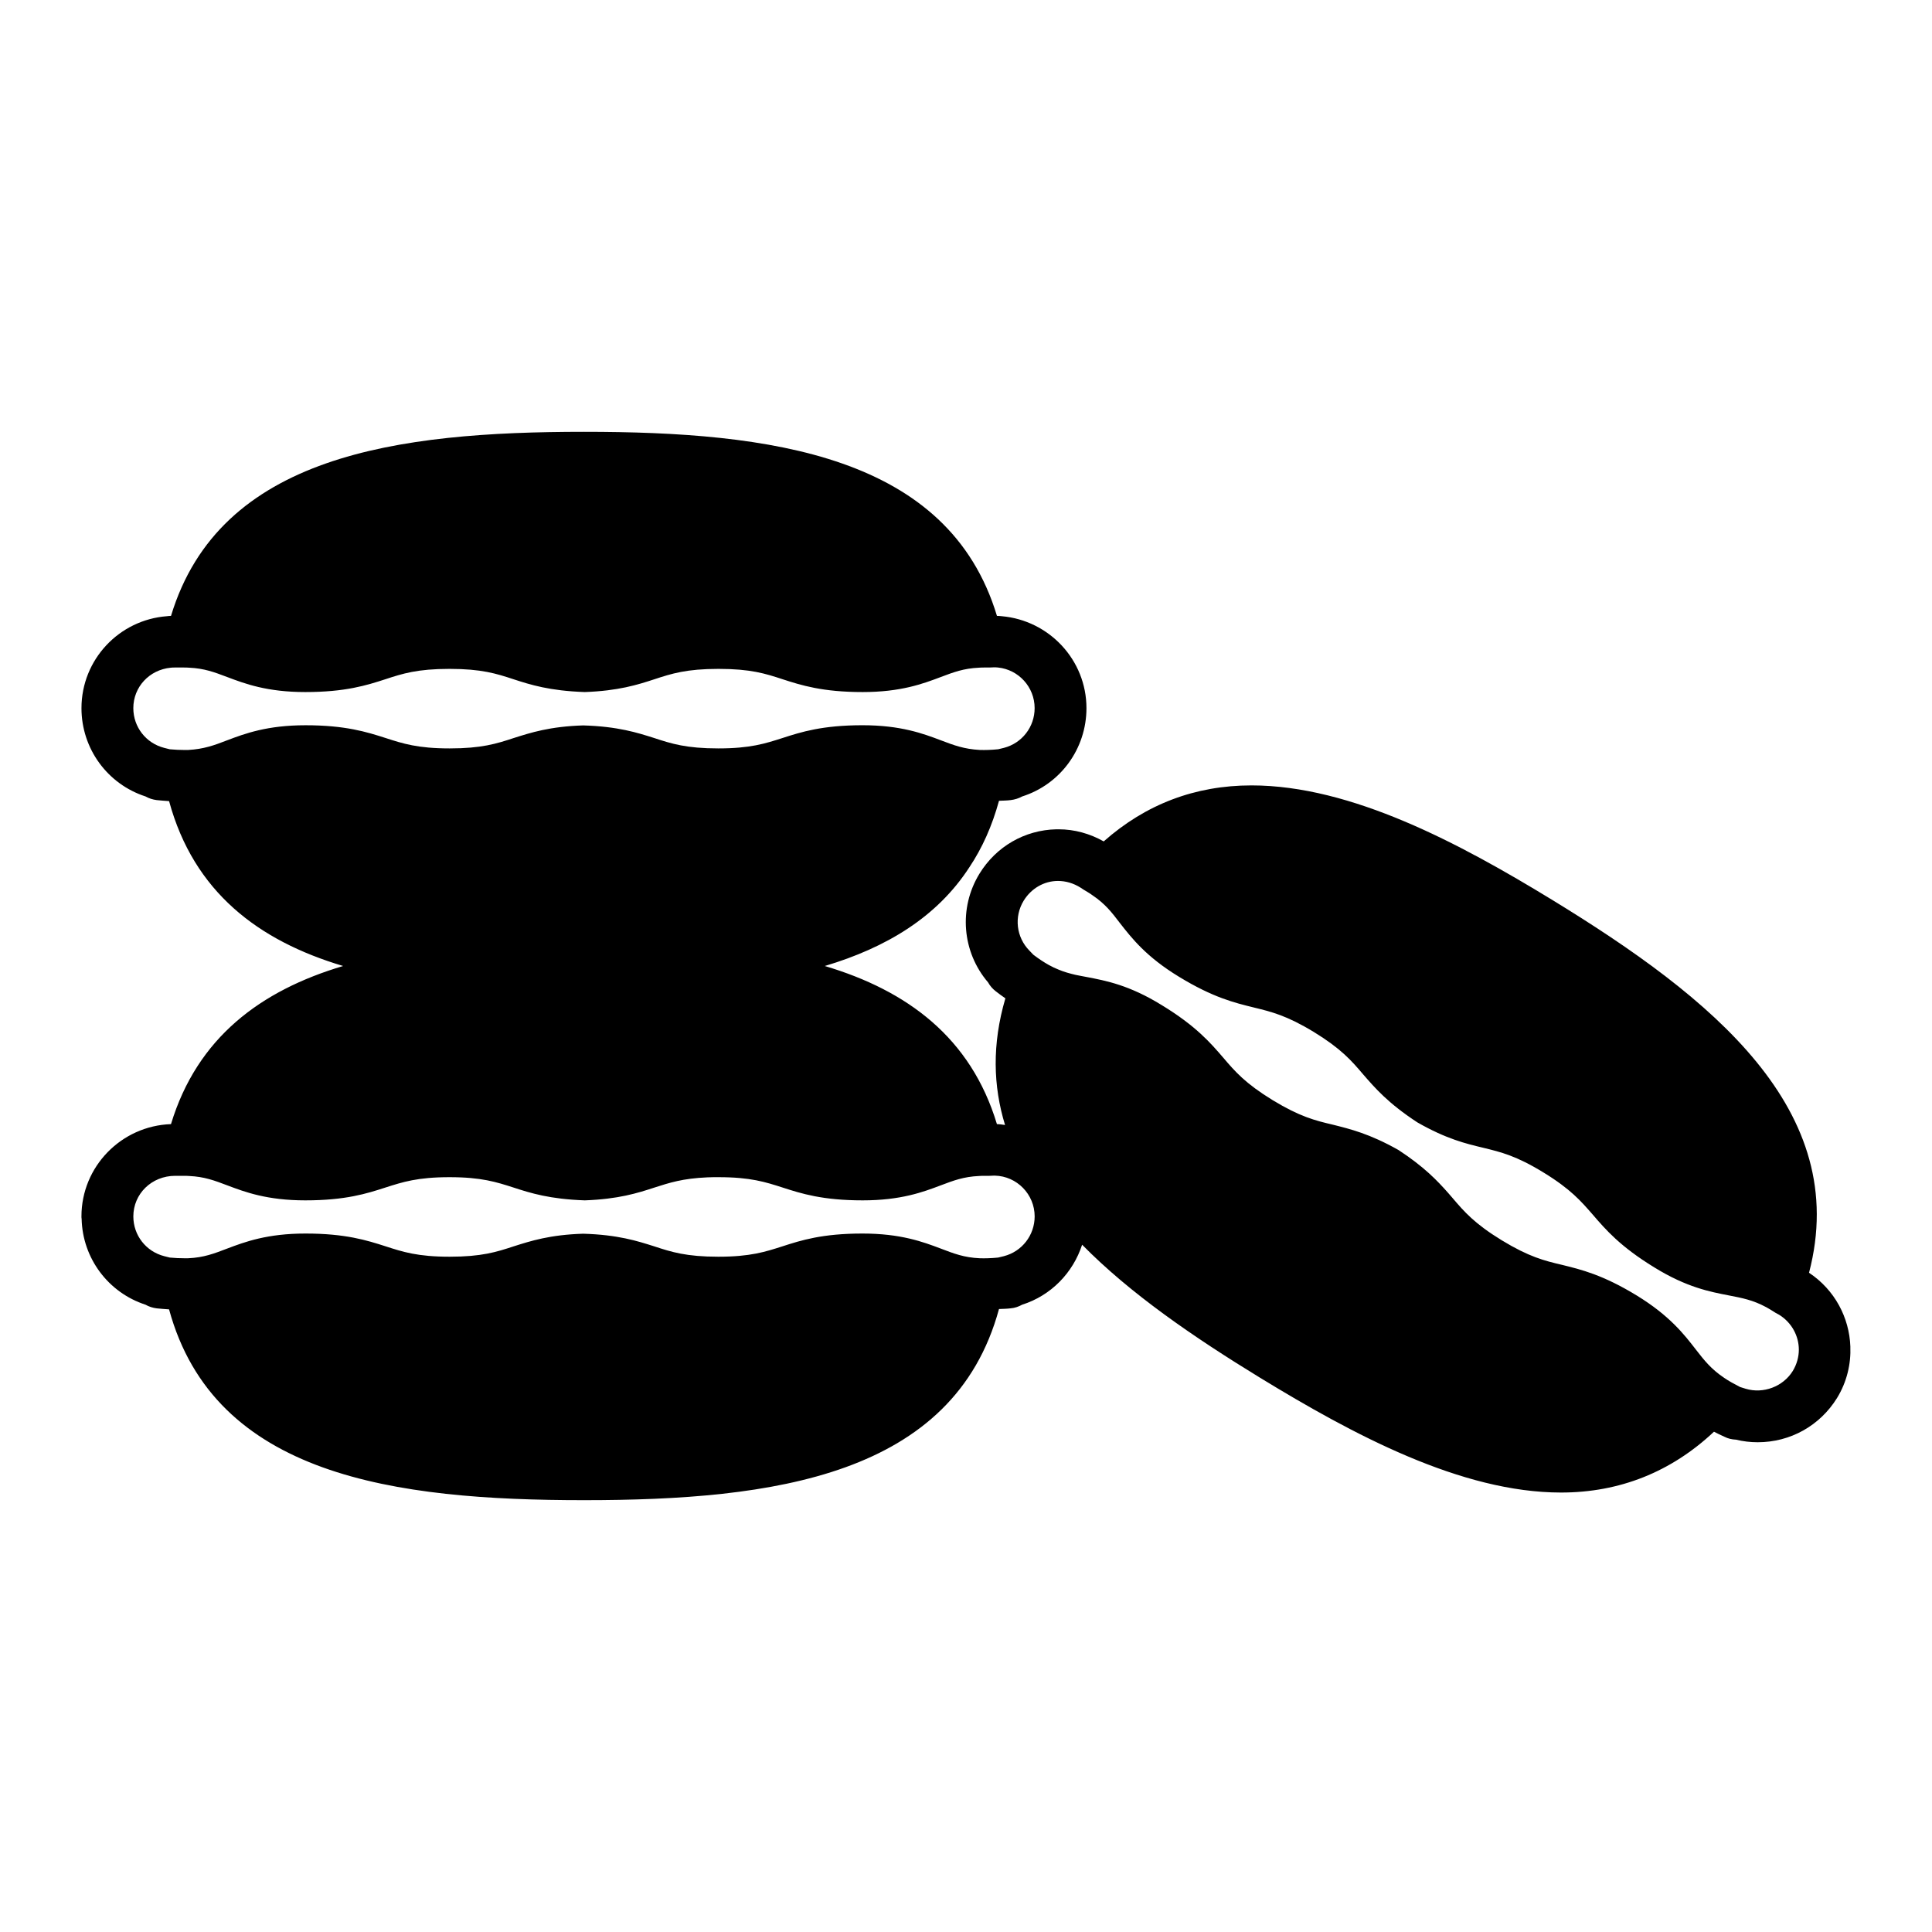 <?xml version="1.0" encoding="UTF-8"?>
<!-- Uploaded to: SVG Repo, www.svgrepo.com, Generator: SVG Repo Mixer Tools -->
<svg fill="#000000" width="800px" height="800px" version="1.1" viewBox="144 144 512 512" xmlns="http://www.w3.org/2000/svg">
 <path d="m623.41 481.3c11.312-43.145-25.785-72.961-68.016-98.793-24.594-15.023-53.266-30.367-79.738-30.367-14.93 0-28.031 4.992-39.16 14.84-3.664-2.062-7.742-3.207-11.953-3.207h-0.594c-8.426 0.184-15.984 4.582-20.383 11.77-5.586 9.113-4.625 20.746 2.289 28.809 0.504 0.918 1.191 1.695 2.016 2.336 0.871 0.688 1.695 1.281 2.566 1.879-3.574 12.184-3.25 23.266-0.09 33.57-0.688-0.09-1.418-0.23-2.152-0.23-6.914-22.945-23.77-35.402-45.617-41.906 16.258-4.856 29.727-12.914 38.336-26.199 3.391-5.082 6-10.902 7.832-17.586 1.055-0.047 2.016-0.047 3.113-0.184 1.098-0.137 2.106-0.457 3.023-0.961 10.121-3.207 17.039-12.641 17.039-23.402 0-12.777-9.895-23.266-22.441-24.367-0.414-0.047-0.871-0.09-1.281-0.09-12.871-42.641-60-48.777-109.42-48.777-49.465 0-96.547 6.137-109.46 48.777-0.367 0-0.734 0.047-1.098 0.09-12.648 0.961-22.633 11.496-22.633 24.367 0 10.762 6.914 20.152 16.992 23.402 0.871 0.504 1.879 0.824 2.93 0.961 1.145 0.137 2.199 0.184 3.297 0.273 6.551 24.09 23.68 37.008 46.121 43.695-21.848 6.504-38.656 18.961-45.617 41.906-13.145 0.457-23.727 11.223-23.727 24.457 0 0.23 0 0.414 0.047 0.641 0.23 10.441 7.055 19.559 16.945 22.762 0.871 0.504 1.879 0.824 2.93 0.961 1.191 0.137 2.199 0.184 3.297 0.273 12.047 44.199 59.77 50.562 109.97 50.562 50.199 0 97.922-6.367 109.97-50.656 1.055-0.047 2.016-0.047 3.113-0.184 1.098-0.09 2.106-0.457 3.023-0.961 7.648-2.426 13.465-8.426 15.895-15.895 12.688 12.914 29.496 24.457 47.176 35.266 24.594 15.023 53.266 30.41 79.738 30.41 15.527 0 29.176-5.449 40.535-16.121 0.918 0.457 1.785 0.918 2.75 1.328 0.961 0.504 2.016 0.734 3.07 0.777 1.879 0.457 3.801 0.688 5.769 0.688 8.656 0 16.488-4.398 21.023-11.727 2.609-4.258 3.711-9.023 3.527-13.648-0.277-7.633-4.125-15.008-10.949-19.539zm-398.46-145.1c-10.121 0-16.031 2.199-20.746 3.984-3.434 1.328-6.184 2.336-10.352 2.566h-1.055c-1.098 0-2.383-0.047-3.801-0.184l-1.465-0.367c-4.856-1.238-8.199-5.543-8.199-10.535 0-5.586 4.215-10.168 9.938-10.719 0.367-0.047 0.734-0.047 1.145-0.047h0.09 2.062c0.551 0 1.008 0 1.559 0.047 4.031 0.184 6.688 1.191 10.078 2.473 4.719 1.785 10.578 3.984 20.703 3.984 10.625 0 16.258-1.785 21.207-3.391 4.582-1.512 8.52-2.75 16.992-2.75 8.473 0 12.41 1.238 16.992 2.75 4.488 1.465 9.574 3.07 18.871 3.391 8.887-0.32 13.969-1.922 18.457-3.391 4.582-1.512 8.52-2.75 16.992-2.75 8.473 0 12.41 1.238 16.992 2.75 4.945 1.602 10.578 3.391 21.207 3.391 10.121 0 15.984-2.199 20.703-3.984 3.391-1.281 6.047-2.289 10.121-2.473 0.504-0.047 1.008-0.047 1.512-0.047h1.281l1.145-0.047c0.367 0 0.734 0 1.098 0.047 5.449 0.551 9.711 5.176 9.711 10.762 0 4.992-3.344 9.297-8.152 10.535l-1.512 0.367c-1.832 0.184-3.481 0.23-4.856 0.184-4.168-0.23-6.871-1.238-10.352-2.566-4.719-1.785-10.625-3.984-20.746-3.984-10.625 0-16.258 1.785-21.207 3.391-4.582 1.465-8.52 2.75-16.992 2.75s-12.41-1.238-16.992-2.75c-4.488-1.418-9.574-3.07-18.824-3.344-8.84 0.273-13.922 1.922-18.41 3.344-4.582 1.512-8.52 2.75-16.992 2.75s-12.41-1.281-16.945-2.75c-5-1.602-10.633-3.387-21.258-3.387zm185.08 140.7-1.512 0.367c-1.832 0.184-3.527 0.23-4.856 0.184-4.168-0.184-6.871-1.238-10.352-2.566-4.719-1.785-10.625-3.984-20.746-3.984-10.625 0-16.258 1.785-21.207 3.391-4.582 1.465-8.52 2.75-16.992 2.75-8.473 0-12.41-1.238-16.992-2.75-4.488-1.418-9.574-3.07-18.824-3.344-8.84 0.273-13.922 1.922-18.41 3.344-4.582 1.512-8.52 2.75-16.992 2.75-8.473 0-12.41-1.281-16.945-2.75-4.992-1.602-10.625-3.391-21.25-3.391-10.121 0-16.031 2.199-20.746 3.984-3.481 1.328-6.184 2.383-10.352 2.566h-1.055c-1.145 0-2.383-0.047-3.801-0.184l-1.465-0.367c-4.856-1.238-8.199-5.543-8.199-10.535 0-5.953 4.809-10.762 11.129-10.762h0.047 2.062c0.551 0 1.008 0 1.559 0.047 4.031 0.184 6.688 1.191 10.078 2.473 4.719 1.785 10.578 3.984 20.703 3.984 10.625 0 16.258-1.785 21.207-3.391 4.582-1.465 8.52-2.75 16.992-2.75s12.41 1.281 16.992 2.75c4.488 1.465 9.574 3.07 18.871 3.391 8.887-0.32 13.969-1.922 18.457-3.391 3.984-1.281 7.512-2.426 14.016-2.703 0.961-0.047 1.922-0.047 2.977-0.047 8.473 0 12.41 1.281 16.992 2.75 4.945 1.602 10.578 3.391 21.207 3.391 10.121 0 15.984-2.199 20.703-3.984 3.391-1.281 6.047-2.289 10.121-2.473 0.504-0.047 1.008-0.047 1.512-0.047h1.281l1.145-0.047h0.273c5.816 0.137 10.535 4.945 10.535 10.809-0.012 4.992-3.352 9.297-8.164 10.535zm209.08 30.41c-2.566 4.168-7.832 6.137-12.504 4.719l-1.465-0.457c-1.602-0.824-3.023-1.602-4.215-2.426-3.481-2.336-5.266-4.625-7.512-7.512-3.113-4.031-6.961-8.977-15.617-14.289-9.07-5.543-14.84-6.914-19.879-8.152-4.672-1.098-8.703-2.106-15.938-6.504-7.191-4.398-9.938-7.559-13.055-11.223-0.414-0.457-0.777-0.918-1.191-1.375-2.84-3.207-6.32-6.871-13.098-11.312-7.695-4.352-12.871-5.586-17.449-6.734-4.672-1.098-8.703-2.106-15.938-6.504-7.238-4.441-9.938-7.559-13.055-11.223-3.391-3.938-7.238-8.426-16.352-13.969-8.609-5.312-14.793-6.457-19.785-7.418-1.098-0.184-2.106-0.414-3.07-0.594-1.512-0.367-2.93-0.734-4.441-1.375-0.824-0.32-1.695-0.734-2.609-1.238-1.238-0.688-2.566-1.559-4.078-2.703l-1.055-1.098c-3.481-3.527-4.121-8.977-1.512-13.238 1.969-3.207 5.359-5.223 9.07-5.223 2.016 0 4.078 0.551 6.09 1.832l0.688 0.457c0.824 0.504 1.648 0.961 2.383 1.512 3.344 2.246 5.082 4.488 7.281 7.375 3.113 3.984 6.961 8.93 15.617 14.199 9.07 5.543 14.793 6.914 19.832 8.152 4.672 1.145 8.703 2.106 15.938 6.504 7.238 4.441 9.938 7.559 13.055 11.223 3.113 3.574 6.594 7.648 14.383 12.734 7.695 4.398 12.871 5.633 17.496 6.734 4.672 1.145 8.703 2.106 15.938 6.551 7.191 4.398 9.895 7.559 13.055 11.176 3.391 3.938 7.238 8.426 16.305 13.969 8.609 5.312 14.793 6.457 19.738 7.418 3.527 0.688 6.32 1.191 9.895 3.113l0.09 0.047c0.734 0.414 1.512 0.871 2.336 1.418l1.008 0.551c3.344 2.062 5.223 5.633 5.223 9.25 0 1.926-0.547 3.894-1.602 5.633z"/>
</svg>